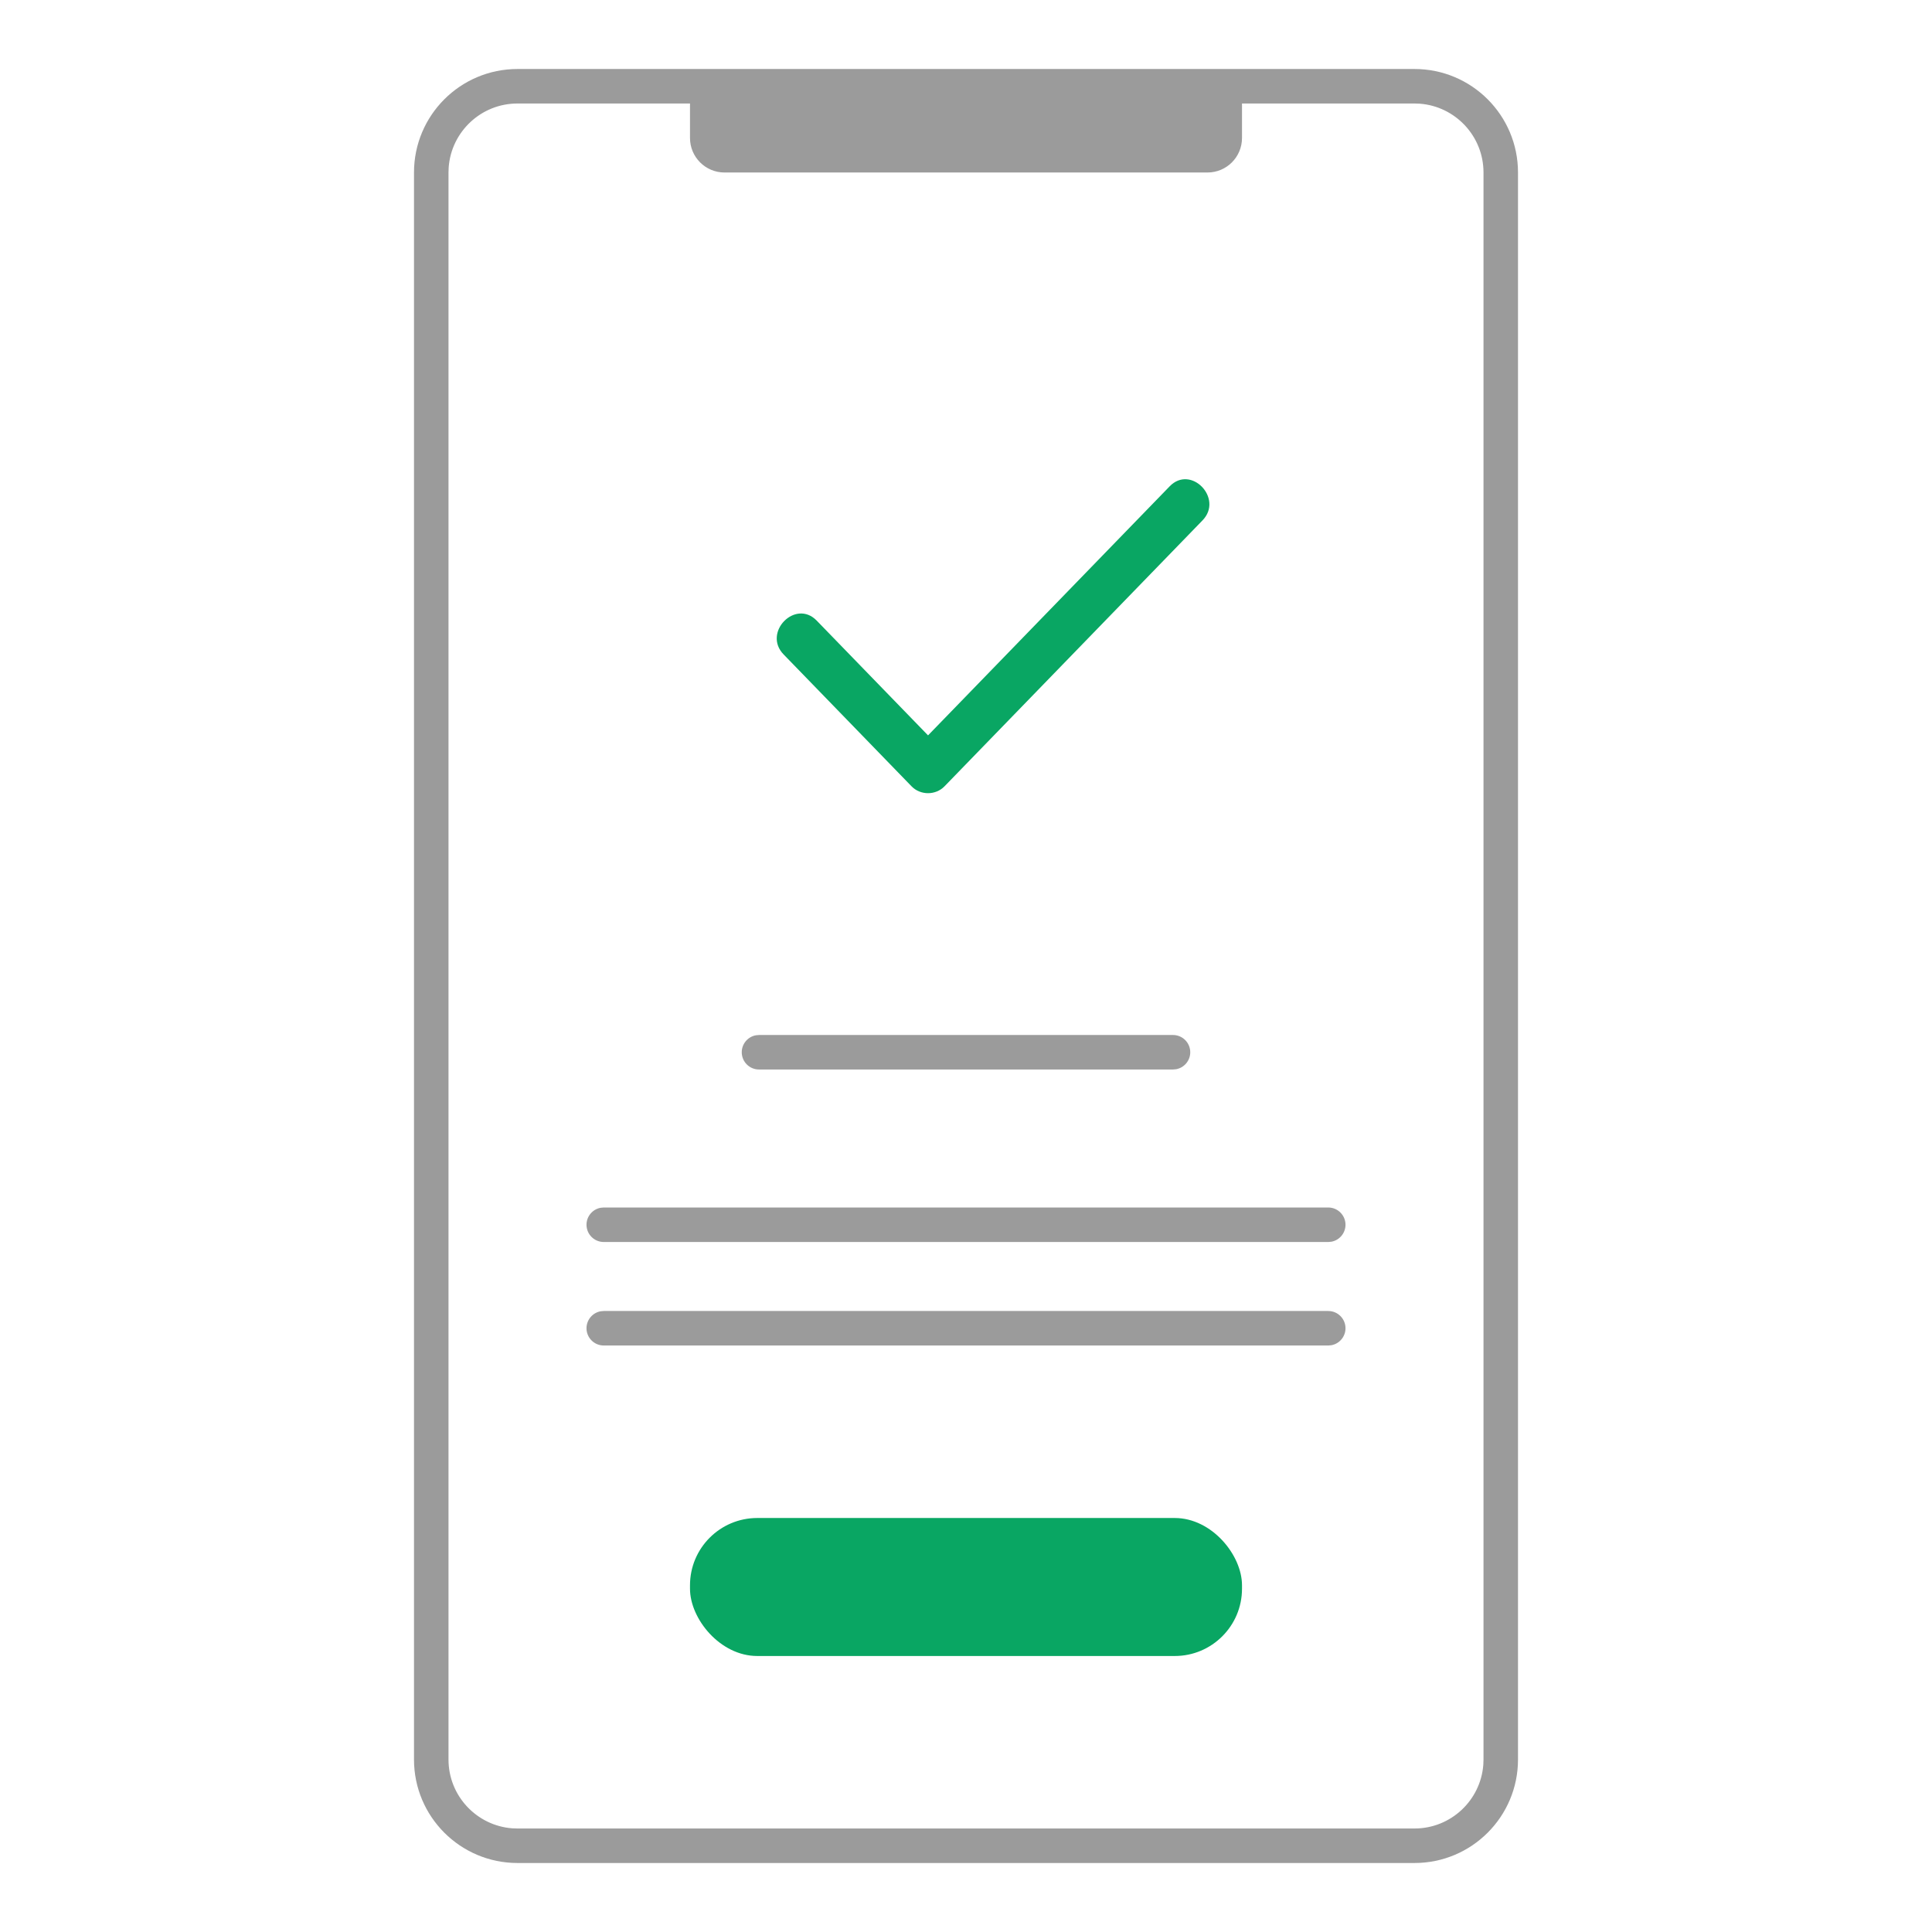 <?xml version="1.0" encoding="UTF-8"?>
<svg width="56px" height="56px" viewBox="0 0 56 56" version="1.1" xmlns="http://www.w3.org/2000/svg" xmlns:xlink="http://www.w3.org/1999/xlink">
    <title>78C1BFDC-97C1-4D69-9F3F-7C44895652DF</title>
    <g id="Page-1" stroke="none" stroke-width="1" fill="none" fill-rule="evenodd">
        <g id="New-Home-page-GS-website" transform="translate(-123, -3076)">
            <g id="Mobile-app" transform="translate(123, 3076)">
                <rect id="Rectangle" x="0" y="0" width="56" height="56"></rect>
                <g id="Group" transform="translate(12, 2)">
                    <path d="M29,0 C30.657,0 32,1.343 32,3 L32,49 C32,50.657 30.657,52 29,52 L3,52 C1.343,52 0,50.657 0,49 L0,3 C0,1.343 1.343,0 3,0 L29,0 Z M29,1 L24,1 L24,1 L24,2 C24,2.552 23.552,3 23,3 L9,3 C8.448,3 8,2.552 8,2 L8,1 L3,1 C1.946,1 1.082,1.816 1.005,2.851 L1,3 L1,49 C1,50.054 1.816,50.918 2.851,50.995 L3,51 L29,51 C30.054,51 30.918,50.184 30.995,49.149 L31,49 L31,3 C31,1.946 30.184,1.082 29.149,1.005 L29,1 Z" id="Combined-Shape" fill="#9B9B9B" fill-rule="nonzero"></path>
                    <path d="M26.5,36 C26.776,36 27,36.224 27,36.5 C27,36.745 26.823,36.95 26.59,36.992 L26.5,37 L5.5,37 C5.224,37 5,36.776 5,36.5 C5,36.255 5.177,36.05 5.41,36.008 L5.5,36 L26.5,36 Z M26.5,33 C26.776,33 27,33.224 27,33.5 C27,33.745 26.823,33.95 26.59,33.992 L26.5,34 L5.5,34 C5.224,34 5,33.776 5,33.5 C5,33.255 5.177,33.05 5.41,33.008 L5.5,33 L26.5,33 Z M22,28 C22.276,28 22.5,28.224 22.5,28.5 C22.5,28.745 22.323,28.95 22.09,28.992 L22,29 L10,29 C9.724,29 9.5,28.776 9.5,28.5 C9.5,28.255 9.677,28.05 9.91,28.008 L10,28 L22,28 Z" id="Combined-Shape" fill="#9B9B9B" fill-rule="nonzero"></path>
                    <rect id="Rectangle-Copy-2" fill="#09A663" x="8" y="42" width="16" height="4" rx="1.95"></rect>
                    <path d="M10.716,16.972 C11.949,18.243 13.182,19.514 14.422,20.792 C14.679,21.057 15.12,21.057 15.377,20.792 C17.558,18.543 19.74,16.295 21.921,14.047 C22.232,13.726 22.544,13.404 22.856,13.083 C23.472,12.448 22.517,11.456 21.901,12.099 C19.719,14.347 17.538,16.595 15.357,18.844 C15.045,19.165 14.733,19.486 14.422,19.807 C14.74,19.807 15.059,19.807 15.377,19.807 C14.144,18.536 12.911,17.266 11.672,15.988 C11.055,15.352 10.093,16.337 10.716,16.972 L10.716,16.972 Z" id="Path" fill="#09A663" fill-rule="nonzero"></path>
                </g>
            </g>
        </g>
    </g>
</svg>